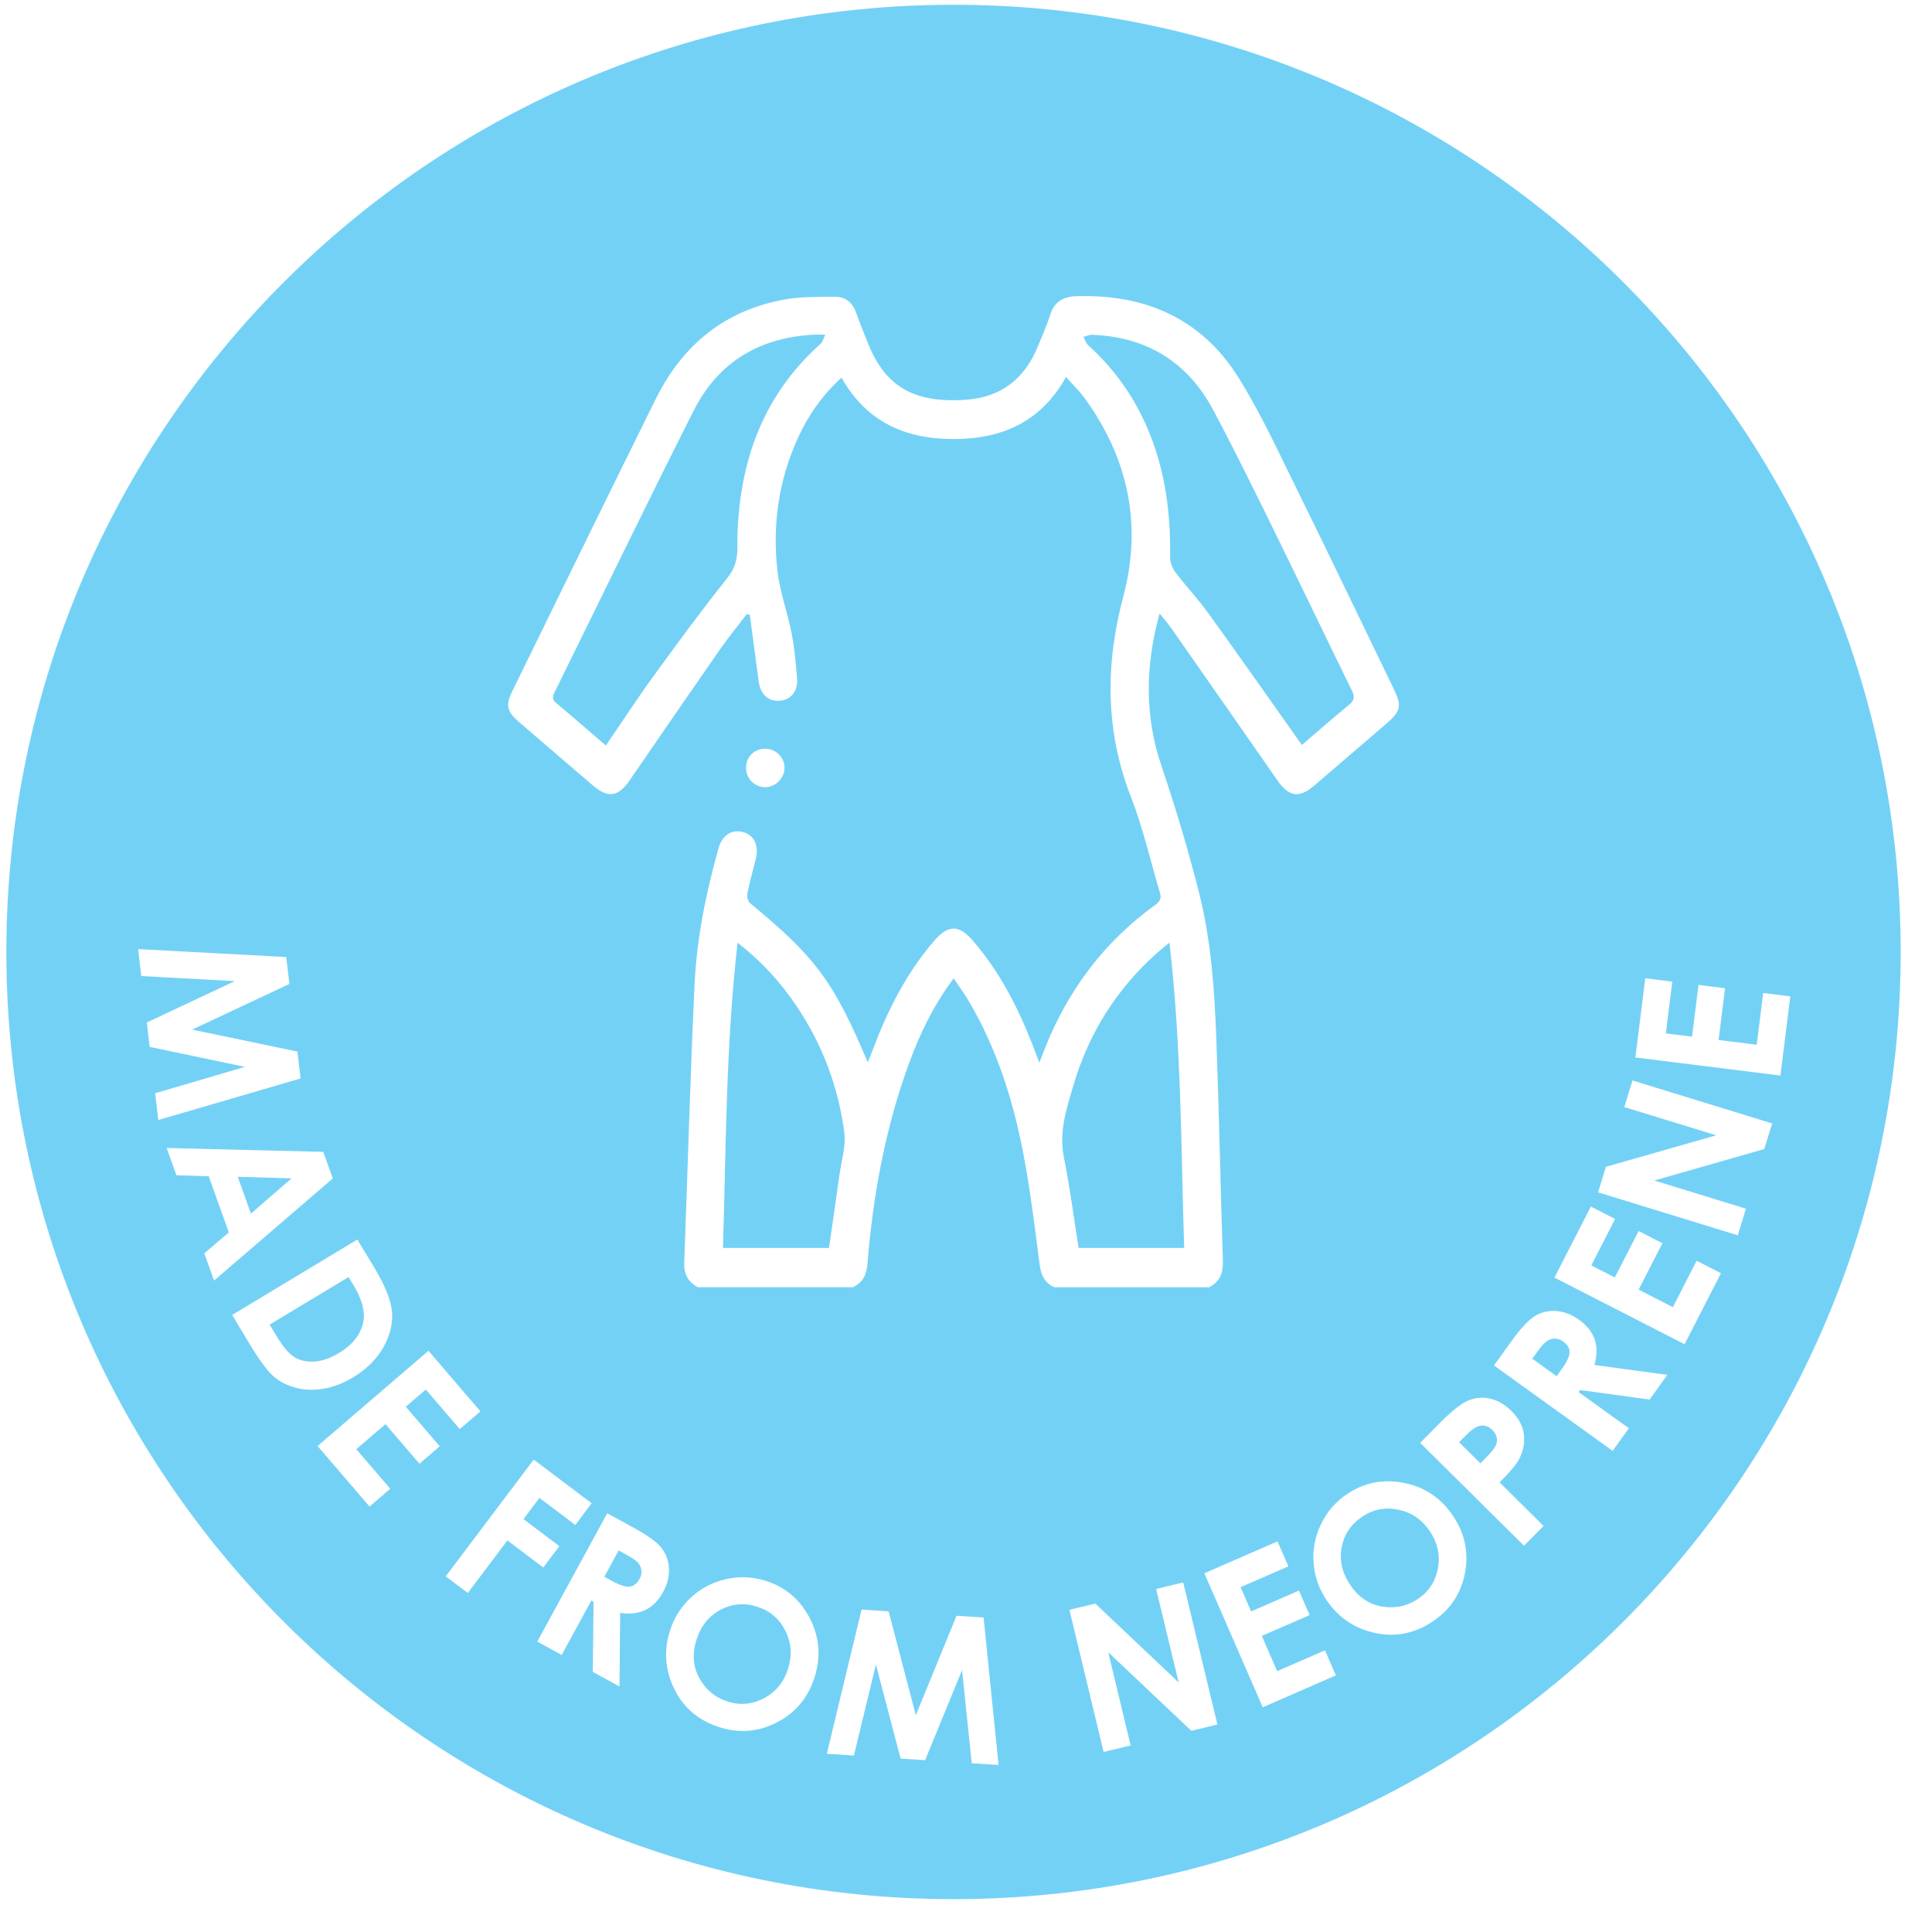 <svg height="1200" width="1216.8" style="max-height: 500px" id="Layer_1" data-name="Layer 1" xmlns="http://www.w3.org/2000/svg" viewBox="0 0 1216.8 1200">
  <defs>
    <style>
      .cls-1 {
        fill: #74d1f6;
      }
    </style>
  </defs>
  <path class="cls-1" d="M512.45,210.79c-34.05,1.75-60.07,17.24-75.43,47.59-29.84,58.98-58.57,118.52-87.84,177.79-1.4,2.83-1.32,4.59,1.24,6.72,10.28,8.58,20.37,17.39,31.17,26.65,10.1-14.77,19.62-29.4,29.86-43.51,15.01-20.69,30.14-41.33,46.1-61.29,4.78-5.98,6.85-11.28,6.82-18.85-.2-50.21,13.8-94.85,52.5-129.39,1.23-1.1,1.63-3.11,2.94-5.73-3.37,0-5.37-.09-7.36.01Z"></path>
  <path class="cls-1" d="M880.57,950.77c-8.28-1.68-15.91-.16-22.88,4.59-7.04,4.79-11.28,11.29-12.74,19.44-1.46,8.17.39,16.02,5.53,23.57,5.74,8.41,13.3,13.01,22.67,13.77,7.3.65,13.99-1.13,20.06-5.27,6.87-4.68,11.02-11.15,12.46-19.41,1.45-8.25-.32-16.02-5.27-23.3-4.93-7.23-11.55-11.7-19.83-13.39Z"></path>
  <path class="cls-1" d="M931.54,898.13c-2.27.57-5.31,2.78-9.13,6.63l-3.49,3.51,13.43,13.31,3.92-3.96c3.08-3.12,5-5.5,5.76-7.17.76-1.65.97-3.33.63-5.05-.33-1.71-1.23-3.28-2.69-4.72-2.52-2.52-5.34-3.36-8.44-2.56Z"></path>
  <polygon class="cls-1" points="158.03 764.32 183.66 742.12 149.74 741.13 158.03 764.32"></polygon>
  <path class="cls-1" d="M728.57,600.29c-25.47,22.73-42.94,50.63-52.53,83.28-4.31,14.66-9.25,29.21-6.01,45.23,3.81,18.82,6.22,37.93,9.28,57.17h66.49c-2-63.9-1.78-127.53-9.25-192.32-3.45,2.86-5.78,4.67-7.98,6.64Z"></path>
  <path class="cls-1" d="M501.56,633.41c-9.9-14.7-21.67-27.73-37.02-39.7-7.41,64.93-7.28,128.56-9.19,192.24h66.78c2.24-15.63,4.47-30.88,6.59-46.14,1.22-8.78,4.15-17.82,3.06-26.32-3.7-28.92-13.86-55.77-30.22-80.07Z"></path>
  <path class="cls-1" d="M740.42,360.6c6.61,8.73,14.21,16.73,20.6,25.6,19.7,27.31,39.02,54.9,58.91,82.99,9.84-8.42,19.57-17.01,29.62-25.21,3.51-2.86,3.79-5.18,1.84-9.16-16.52-33.68-32.68-67.53-49.23-101.19-12.44-25.29-24.82-50.62-38.1-75.47-16.14-30.22-41.87-46-76.22-47.31-1.81-.07-3.65.85-5.48,1.31.98,1.79,1.58,4,3.01,5.29,13.86,12.55,25.02,27.12,33.39,43.82,14.17,28.27,18.65,58.48,18.2,89.75-.05,3.21,1.47,6.97,3.45,9.58Z"></path>
  <path class="cls-1" d="M600.54,3C271.08,3,4,270.08,4,599.54s267.08,596.54,596.54,596.54,596.54-267.08,596.54-596.54S930.01,3,600.54,3ZM97.72,688.54l56.58-16.63-60.03-12.59-1.82-15.34,55.46-26.08-58.93-3.2-2.01-16.97,93.29,5.01,2.01,16.95-61.25,28.75,66.29,13.83,2.01,16.94-89.61,26.16-1.99-16.84ZM128.69,789.36l15.43-13.17-12.64-35.36-20.38-.68-6.13-17.15,98.63,2.44,5.99,16.74-74.77,64.32-6.13-17.15ZM185.9,873.9c-5.49-1.52-10.13-3.96-13.92-7.34-3.78-3.36-8.74-10.14-14.9-20.35l-10.87-18.05,78.85-47.5,10.72,17.76c6.9,11.47,10.61,20.84,11.13,28.12.51,7.28-1.34,14.66-5.56,22.13-4.23,7.44-10.61,13.75-19.15,18.89-6.08,3.66-12.27,6.02-18.58,7.07-6.31,1.05-12.21.81-17.71-.73ZM264.18,921.85l-21.4-24.93-18.38,15.77,21.4,24.93-13.06,11.21-32.73-38.13,69.84-59.97,32.73,38.15-13.01,11.16-21.39-24.93-12.63,10.85,21.4,24.91-12.77,10.97ZM294.62,1003.25l-13.89-10.48,55.41-73.51,36.48,27.5-10.28,13.65-22.59-17.03-10.05,13.35,22.59,17.02-10.13,13.44-22.59-17.03-24.94,33.1ZM406.53,1013.93c-4.5,2.18-9.8,2.78-15.93,1.83l-.44,46.38-16.82-9.19.49-44.13-1.41-.78-18.67,34.23-15.38-8.38,44.07-80.82,16.3,8.9c8.93,4.85,14.85,9.12,17.77,12.78,2.92,3.66,4.52,7.96,4.81,12.91.28,4.97-.95,9.97-3.7,15.03-2.9,5.31-6.59,9.06-11.08,11.24ZM513.08,1056.18c-4.01,12.81-11.82,22.29-23.42,28.41-11.61,6.11-23.7,7.21-36.29,3.27-13.18-4.11-22.72-12.1-28.59-23.94-5.87-11.86-6.85-24.06-2.93-36.59,2.63-8.41,7.08-15.5,13.35-21.27s13.6-9.61,22-11.5c8.4-1.91,16.7-1.57,24.91,1,12.43,3.88,21.72,11.71,27.85,23.52,6.13,11.79,7.17,24.17,3.12,37.11ZM612.01,1110.47l-6.08-58.66-23.28,56.75-15.42-1-15.57-59.27-13.86,57.36-17.05-1.12,21.88-90.83,17.03,1.12,17.13,65.45,25.65-62.67,17.03,1.1,9.44,92.87-16.91-1.1ZM654.75,796.25c-3.08-23.74-5.93-47.56-10.5-71.03-6.49-33.39-16.83-65.64-34.36-95.15-2.74-4.61-5.94-8.94-9.26-13.9-12.65,16.89-21.23,34.74-28.1,53.46-15.01,40.89-22.69,83.33-26.23,126.59-.55,6.77-3,11.59-9.15,14.47h-97.55c-6.48-3.34-8.94-8.53-8.66-15.89,2.24-58.46,3.74-116.96,6.55-175.39,1.38-28.83,7.2-57.16,15-85,2.38-8.51,8.42-12.38,15.73-10.29,6.78,1.93,9.82,8.37,7.79,16.74-1.77,7.3-3.86,14.52-5.33,21.87-.38,1.89.38,4.97,1.77,6.11,41.4,34.25,52.35,48.91,74.09,100.2,1.11-2.77,2-4.85,2.79-6.96,9.44-25.26,21.36-49.13,39.16-69.7,8.7-10.05,15.43-10.06,24.08-.1,17.83,20.54,29.72,44.43,39.21,69.66.78,2.06,1.58,4.11,2.8,7.29,1.53-3.87,2.63-6.72,3.76-9.55,14.61-36.54,37.37-66.81,69.4-89.86,2.99-2.15,3.83-4.16,2.8-7.59-6.01-19.99-10.54-40.56-18.11-59.93-16.38-41.88-16.37-83.67-4.96-126.61,12.04-45.31,3.1-87.21-24.45-125.08-3.2-4.4-7.2-8.21-11.64-13.2-15.59,28.15-40.18,39.06-70.52,39.11-30.38.06-55.1-10.58-70.85-38.7-12.22,11.11-21.02,23.83-27.53,38.12-12.09,26.51-16.07,54.54-12.88,83.26,1.49,13.4,6.38,26.39,8.98,39.71,1.82,9.33,2.68,18.89,3.42,28.39.64,8.13-3.97,13.57-10.97,14.03-7.18.48-12.1-4.03-13.2-12.17-1.89-14.02-3.75-28.03-5.62-42.05-.64-.09-1.29-.19-1.93-.28-5.74,7.54-11.77,14.89-17.18,22.66-18.91,27.17-37.65,54.45-56.38,81.74-7.32,10.67-13.7,11.7-23.45,3.35-15.44-13.21-30.85-26.45-46.24-39.71-7.81-6.73-8.77-10.64-4.37-19.61,30.08-61.41,60.06-122.87,90.42-184.13,16.92-34.14,43.81-56.03,81.8-62.63,10.1-1.76,20.6-1.47,30.92-1.59,6.83-.08,11.22,3.78,13.5,10.3,2.21,6.31,4.78,12.5,7.25,18.73,10.44,26.3,27.72,38.3,61.91,35.83,22.12-1.59,36.9-13.27,45.18-33.56,2.68-6.57,5.64-13.07,7.74-19.83,2.57-8.31,8.16-11.54,16.35-11.81,43.28-1.44,78.8,13.86,102.13,51.01,13.55,21.57,24.3,44.96,35.6,67.88,21.09,42.76,41.69,85.77,62.45,128.69,4.99,10.32,4.28,13.78-4.25,21.14-15.39,13.27-30.79,26.51-46.24,39.71-9.15,7.82-15.76,6.72-22.67-3.22-22.25-32.01-44.58-63.96-66.93-95.91-2.18-3.11-4.7-5.99-7.51-9.54-8.95,32.81-9.59,64.29,1.19,96.1,8.91,26.28,16.87,52.95,23.68,79.84,7.65,30.22,9.73,61.36,10.89,92.43,1.74,46.49,2.61,93.01,4.12,139.52.25,7.54-1.93,13.02-8.67,16.5h-97.55c-6.15-2.86-8.36-7.76-9.22-14.45ZM469.89,483.29c.12-6.77,5.33-11.81,12.15-11.74,6.65.06,12.06,5.45,12.06,12,0,6.69-5.98,12.48-12.61,12.21-6.61-.27-11.72-5.76-11.6-12.46ZM750.35,1090.06l-52.38-49.5,14.13,58.72-17.03,4.09-21.54-89.51,16.34-3.91,52.47,49.66-14.18-58.88,17.04-4.11,21.54,89.49-16.39,3.95ZM795.3,1075.24l-36.77-84.4,46.07-20.08,6.85,15.72-30.12,13.12,6.65,15.26,30.12-13.1,6.72,15.43-30.12,13.1,9.67,22.21,30.12-13.12,6.87,15.77-46.06,20.08ZM922.71,990.41c-2.39,12.88-9.04,23.05-19.94,30.48-11.42,7.8-23.59,10.32-36.53,7.57-12.94-2.73-23.11-9.53-30.52-20.38-4.96-7.28-7.77-15.16-8.4-23.65-.65-8.51.9-16.65,4.62-24.41,3.72-7.77,9.13-14.07,16.24-18.91,10.76-7.34,22.66-9.77,35.72-7.25,13.05,2.49,23.41,9.35,31.04,20.54,7.57,11.1,10.16,23.1,7.77,36.01ZM959.84,973.49l-65.39-64.79,13.09-13.2c7.08-7.13,12.84-11.63,17.29-13.49,4.45-1.84,9.04-2.22,13.8-1.12,4.76,1.1,9.2,3.69,13.31,7.77,4.56,4.53,7.17,9.48,7.83,14.85.66,5.39-.44,10.71-3.32,15.98-1.69,3.07-5.69,7.78-11.97,14.12l27.7,27.45-12.34,12.42ZM1038.93,881.44l-43.73-6-.94,1.31,31.64,22.78-10.24,14.22-74.71-53.79,10.85-15.08c5.94-8.25,10.91-13.59,14.9-16.03,4-2.44,8.47-3.49,13.42-3.15,4.96.32,9.77,2.17,14.45,5.53,4.9,3.54,8.16,7.67,9.77,12.39,1.6,4.74,1.54,10.09-.17,16.05l45.95,6.21-11.19,15.56ZM1060.97,846.59l-81.94-41.96,22.91-44.75,15.26,7.83-14.97,29.25,14.82,7.57,14.97-29.23,14.99,7.68-14.98,29.23,21.56,11.05,14.98-29.25,15.31,7.85-22.91,44.73ZM1111.19,723.65l-69.29,19.83,57.72,17.76-5.15,16.74-87.99-27.06,4.94-16.06,69.49-19.85-57.91-17.79,5.15-16.76,87.99,27.08-4.96,16.11ZM1029.99,665.97l6.22-49.87,17.02,2.14-4.07,32.6,16.52,2.05,4.07-32.6,16.7,2.09-4.06,32.6,24.03,2.99,4.06-32.6,17.08,2.14-6.22,49.87-91.35-11.4Z"></path>
  <path class="cls-1" d="M228.64,833.42c1.61-6.71-.4-14.74-6.02-24.07l-3.07-5.08-49.74,29.96,4.2,6.97c4.13,6.86,7.92,11.37,11.36,13.51,3.44,2.14,7.6,3.07,12.51,2.8,4.9-.28,10.07-2.05,15.51-5.32,8.36-5.05,13.45-11.29,15.25-18.77Z"></path>
  <path class="cls-1" d="M979.32,843.07c-1.82-.03-3.49.49-5.05,1.52-1.54,1.04-3.68,3.45-6.41,7.21l-2.81,3.91,15.34,11.03,3.21-4.45c3.26-4.51,4.9-8.07,4.94-10.63s-1.32-4.82-4.07-6.81c-1.63-1.18-3.35-1.76-5.16-1.8Z"></path>
  <path class="cls-1" d="M393.85,978.76l-4.21-2.3-9.04,16.6,4.82,2.62c4.89,2.67,8.61,3.85,11.15,3.59,2.55-.29,4.63-1.93,6.25-4.9.96-1.76,1.34-3.54,1.14-5.35-.2-1.8-.91-3.4-2.14-4.8s-3.88-3.22-7.98-5.45Z"></path>
  <path class="cls-1" d="M476.81,1011.86c-8.13-2.56-15.85-1.86-23.16,2.07-7.31,3.91-12.33,10.24-15.05,18.96-3.04,9.71-1.96,18.49,3.25,26.34,4.04,6.11,9.57,10.26,16.58,12.46,7.93,2.48,15.59,1.71,22.96-2.26,7.38-3.98,12.38-10.19,15-18.59,2.61-8.36,2.02-16.32-1.79-23.86-3.81-7.57-9.74-12.59-17.79-15.11Z"></path>
</svg>